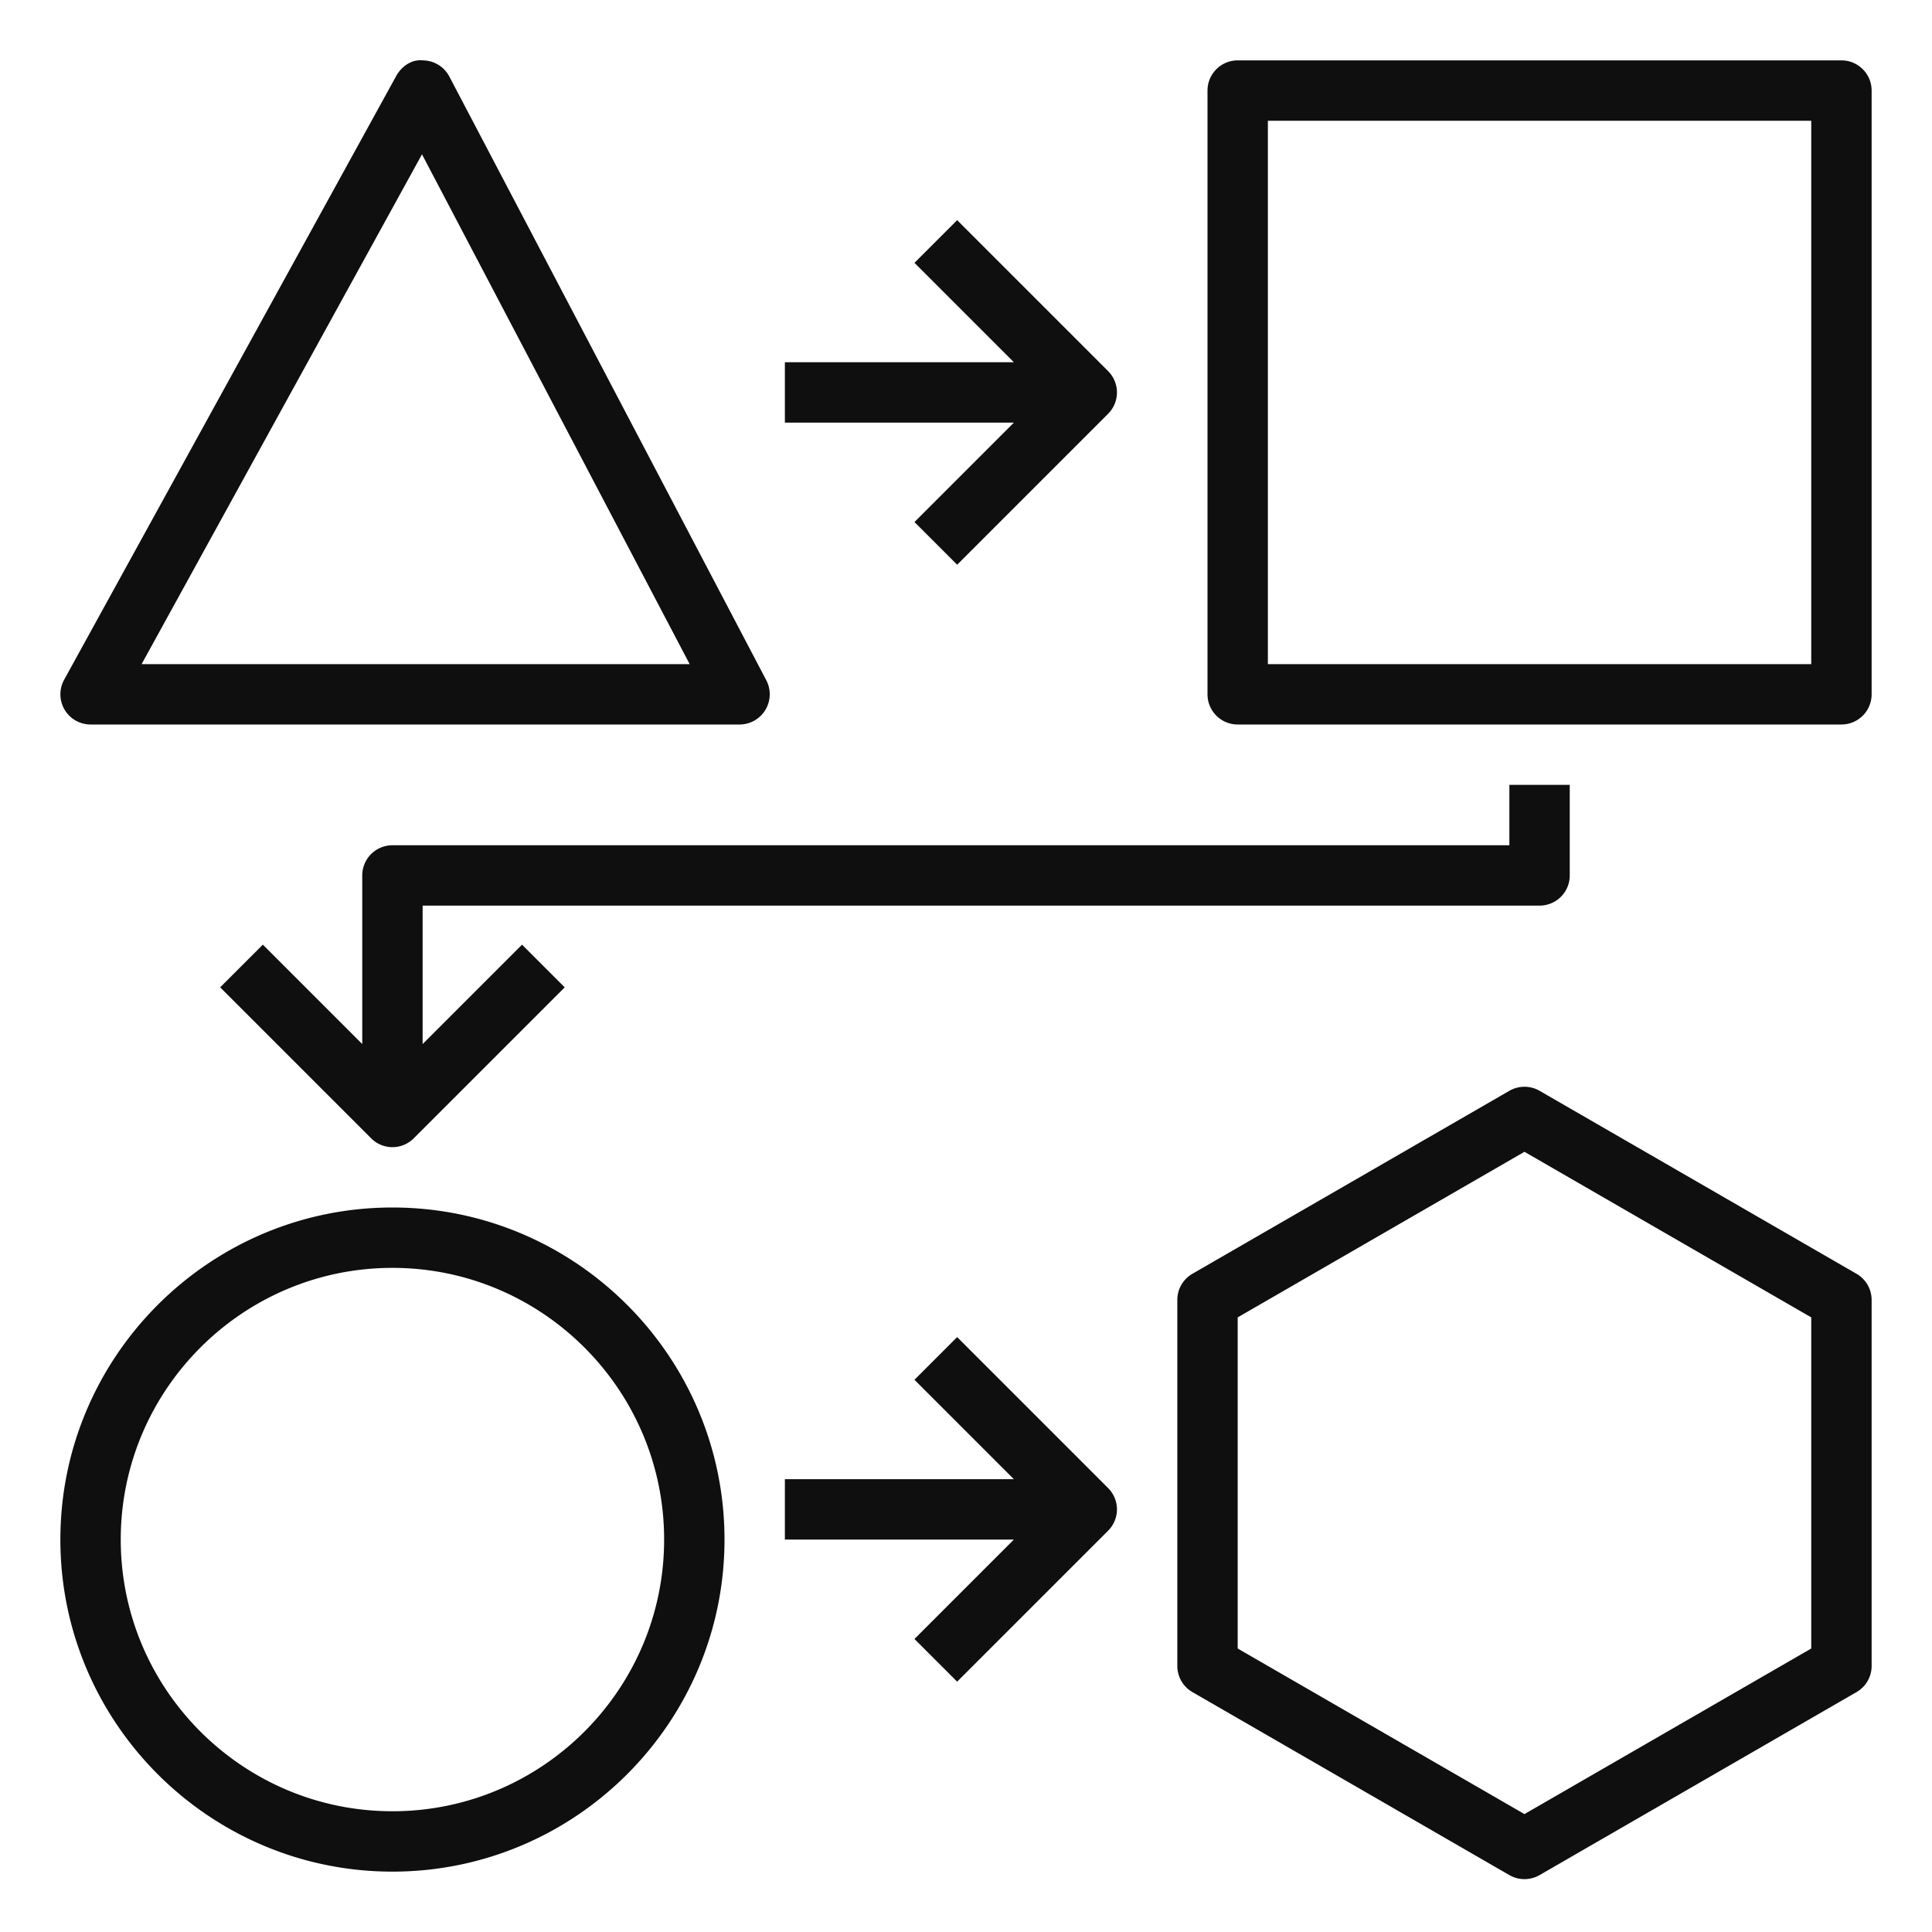 <svg id="SvgjsSvg1987" width="288" height="288" xmlns="http://www.w3.org/2000/svg" version="1.1" xmlns:xlink="http://www.w3.org/1999/xlink" xmlns:svgjs="http://svgjs.com/svgjs"><defs id="SvgjsDefs1988"></defs><g id="SvgjsG1989"><svg xmlns="http://www.w3.org/2000/svg" viewBox="0 0 64 64" width="288" height="288"><path d="M61 2H41a1 1 0 00-1 1v20a1 1 0 001 1h20a1 1 0 001-1V3a1 1 0 00-1-1zm-1 20H42V4h18v18zM13 62c6.065 0 11-4.935 11-11s-4.935-11-11-11S2 44.935 2 51s4.935 11 11 11zm0-20c4.962 0 9 4.037 9 9s-4.038 9-9 9-9-4.037-9-9 4.038-9 9-9zM61.5 42.196L51 36.134a1.003 1.003 0 00-1 0l-10.5 6.062a1 1 0 00-.5.866v12.124c0 .357.19.688.5.866L50 62.115a1.003 1.003 0 001 0l10.5-6.062a1 1 0 00.5-.866V43.062a1 1 0 00-.5-.866zM60 54.609l-9.5 5.485-9.5-5.485V43.64l9.5-5.485L60 43.64v10.969zM14.01 2c-.369-.041-.708.195-.886.519l-11 20A1 1 0 003 24h21.5a1.001 1.001 0 00.885-1.464l-10.5-20A.999.999 0 0014.01 2zM4.691 22l9.288-16.888L22.846 22H4.691zM31.707 7.293l-1.414 1.414L33.586 12H26v2h7.586l-3.293 3.293 1.414 1.414 5-5a.999.999 0 000-1.414l-5-5zM31.707 55.707l5-5a.999.999 0 000-1.414l-5-5-1.414 1.414L33.586 49H26v2h7.586l-3.293 3.293 1.414 1.414zM52 29v-3h-2v2H13a1 1 0 00-1 1v5.586l-3.293-3.293-1.414 1.414 5 5a.997.997 0 001.414 0l5-5-1.414-1.414L14 34.586V30h37a1 1 0 001-1z" fill="#0f0f0f" class="color000 svgShape"></path></svg></g></svg>